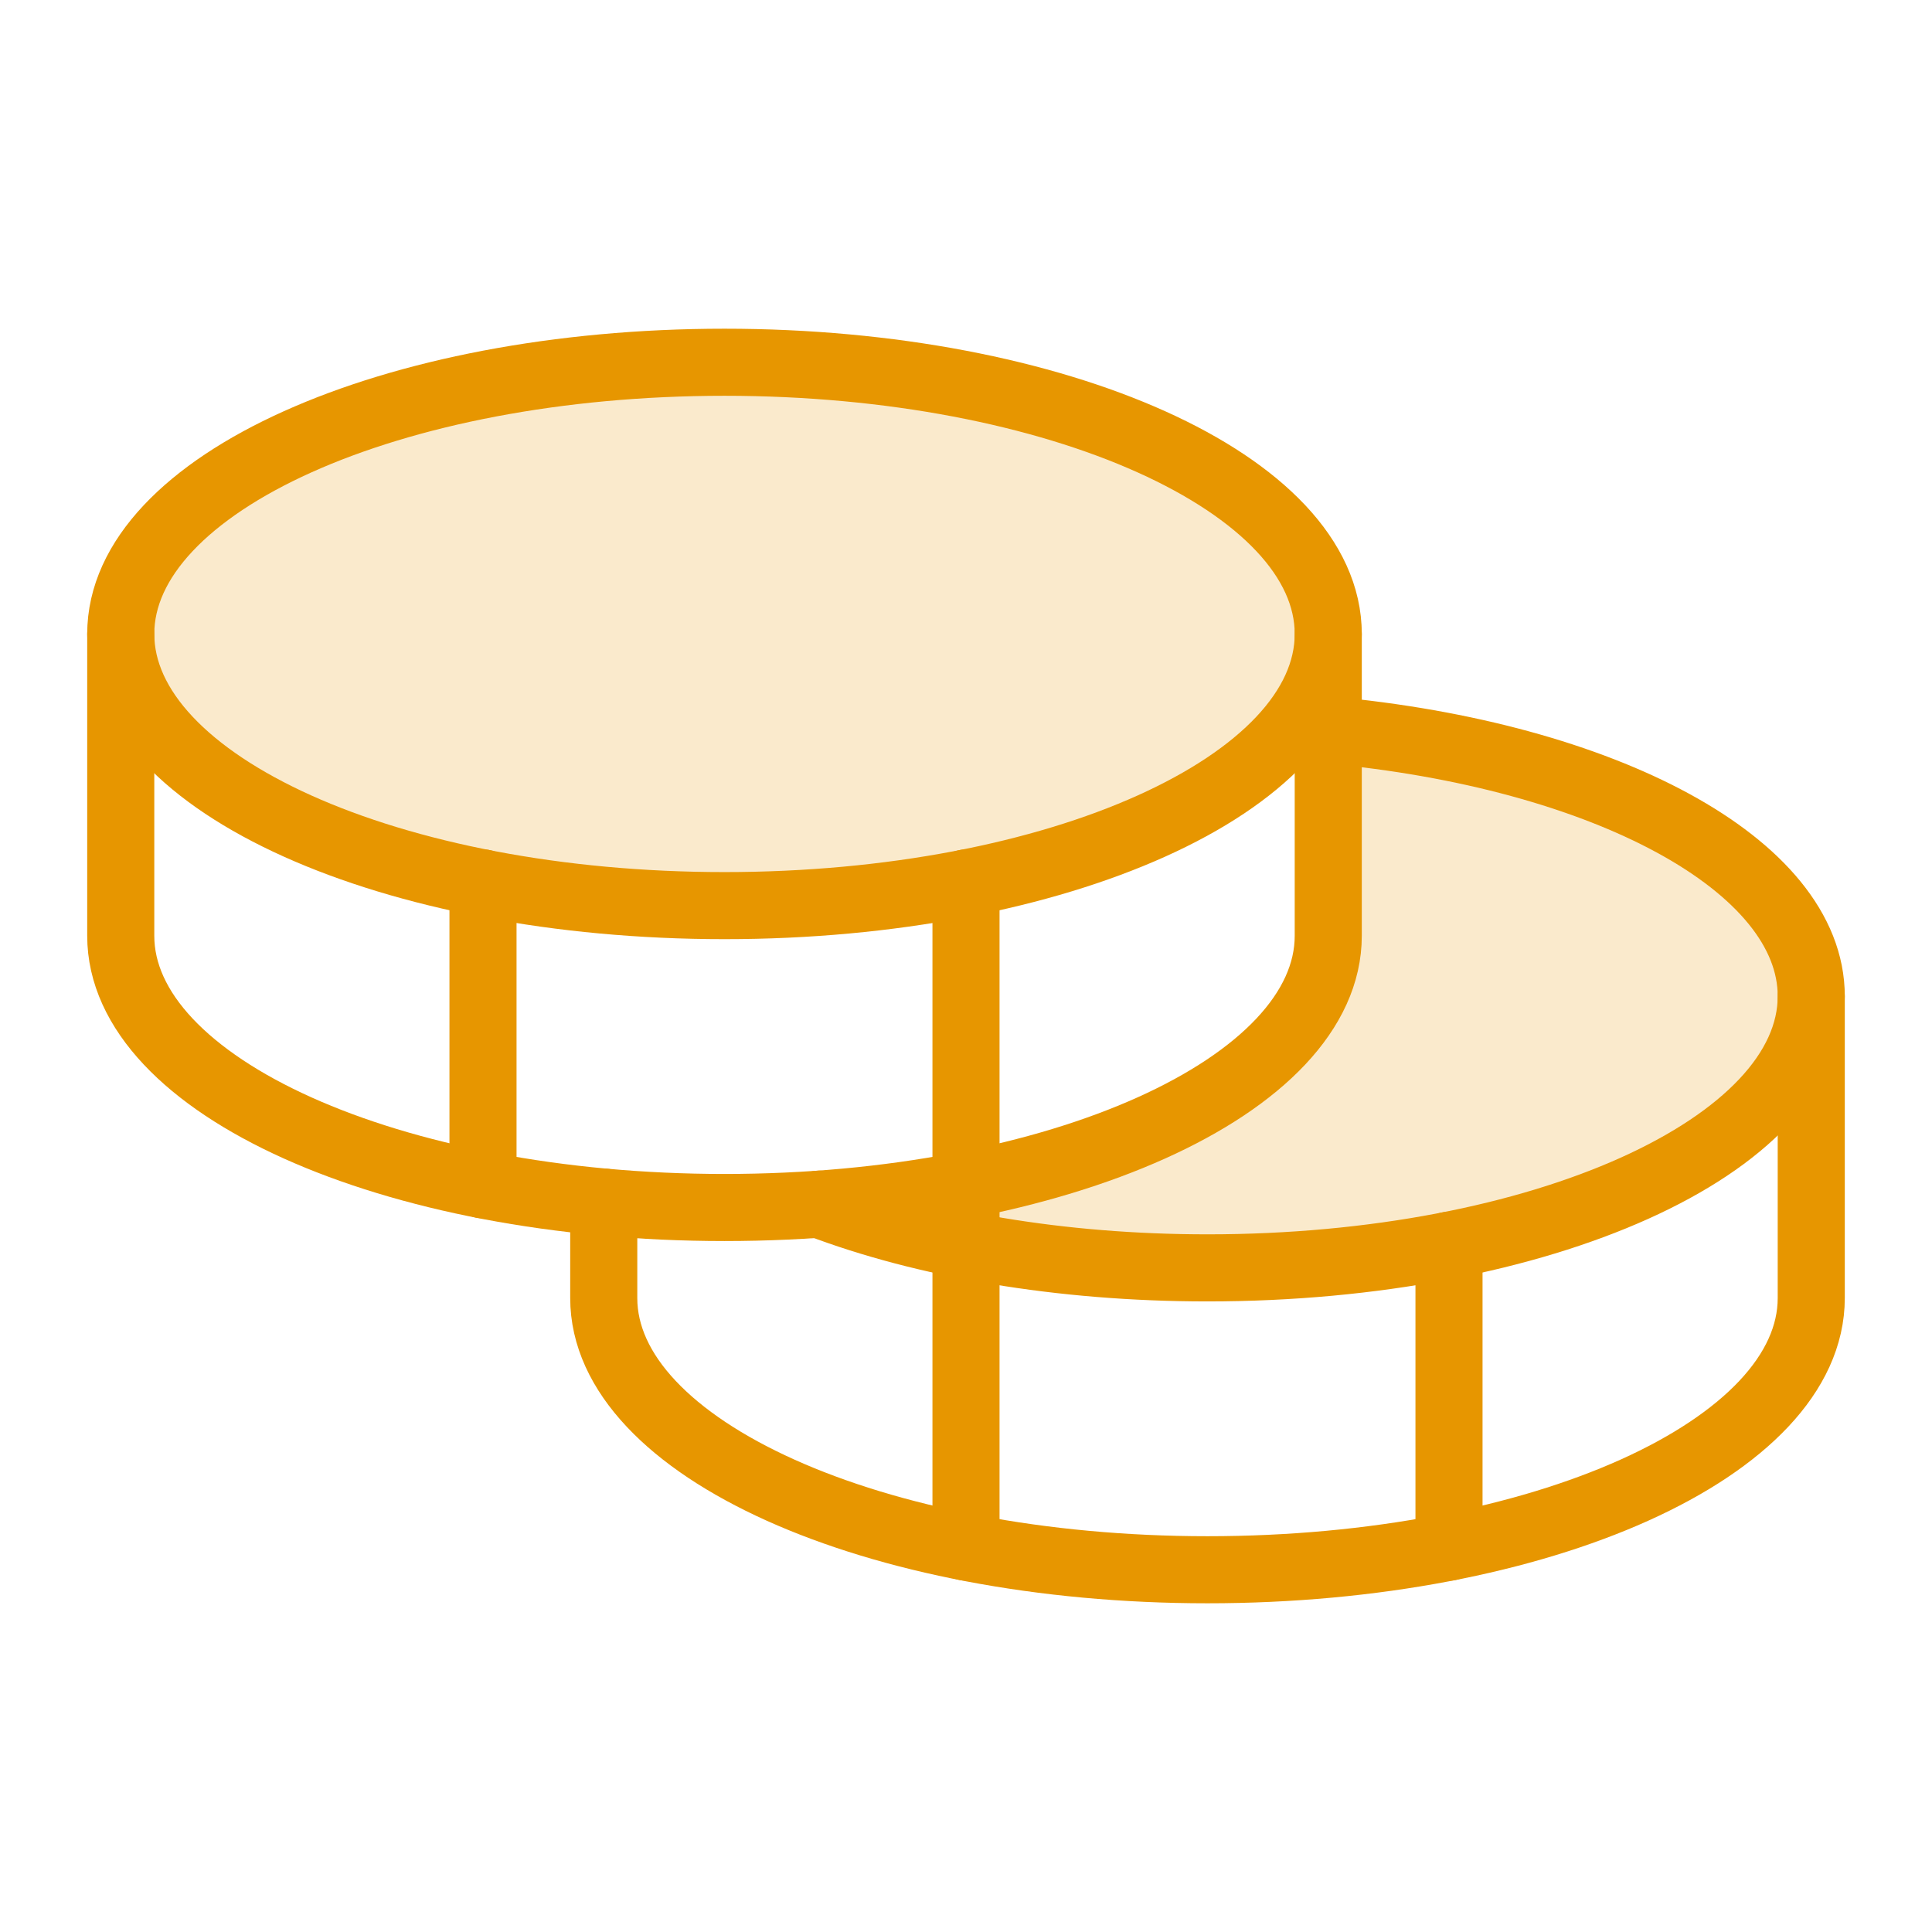 <svg width="72" height="72" viewBox="0 0 72 72" fill="none" xmlns="http://www.w3.org/2000/svg">
<g clip-path="url(#clip0_2523_278)">
<path opacity="0.2" d="M49.5 27.203V34.875C49.5 39.938 41.276 44.114 30.524 44.876C34.436 46.359 39.487 47.25 45 47.25C57.426 47.25 67.5 42.716 67.5 37.125C67.5 32.226 59.771 28.142 49.5 27.203Z" fill="#E79600"/>
<path opacity="0.2" d="M27 33.75C39.426 33.75 49.5 29.217 49.5 23.625C49.5 18.033 39.426 13.5 27 13.5C14.574 13.5 4.5 18.033 4.5 23.625C4.5 29.217 14.574 33.75 27 33.75Z" fill="#E79600"/>
<path d="M27 33.75C39.426 33.75 49.5 29.217 49.5 23.625C49.5 18.033 39.426 13.5 27 13.5C14.574 13.5 4.5 18.033 4.5 23.625C4.5 29.217 14.574 33.75 27 33.75Z" stroke="#E79600" stroke-width="2.5" stroke-linecap="round" stroke-linejoin="round"/>
<path d="M4.5 23.625V34.875C4.5 40.466 14.574 45 27 45C39.426 45 49.5 40.466 49.5 34.875V23.625" stroke="#E79600" stroke-width="2.5" stroke-linecap="round" stroke-linejoin="round"/>
<path d="M18 32.906V44.156" stroke="#E79600" stroke-width="2.5" stroke-linecap="round" stroke-linejoin="round"/>
<path d="M49.5 27.203C59.771 28.142 67.5 32.226 67.5 37.125C67.5 42.716 57.426 47.25 45 47.25C39.487 47.25 34.436 46.359 30.524 44.876" stroke="#E79600" stroke-width="2.5" stroke-linecap="round" stroke-linejoin="round"/>
<path d="M22.5 44.797V48.375C22.5 53.966 32.574 58.5 45 58.5C57.426 58.5 67.5 53.966 67.5 48.375V37.125" stroke="#E79600" stroke-width="2.5" stroke-linecap="round" stroke-linejoin="round"/>
<path d="M54 46.406V57.656" stroke="#E79600" stroke-width="2.5" stroke-linecap="round" stroke-linejoin="round"/>
<path d="M36 32.906V57.656" stroke="#E79600" stroke-width="2.5" stroke-linecap="round" stroke-linejoin="round"/>
</g>
<defs>
<clipPath id="clip0_2523_278">
<rect width="72" height="72" fill="white"/>
</clipPath>
</defs>
</svg>
